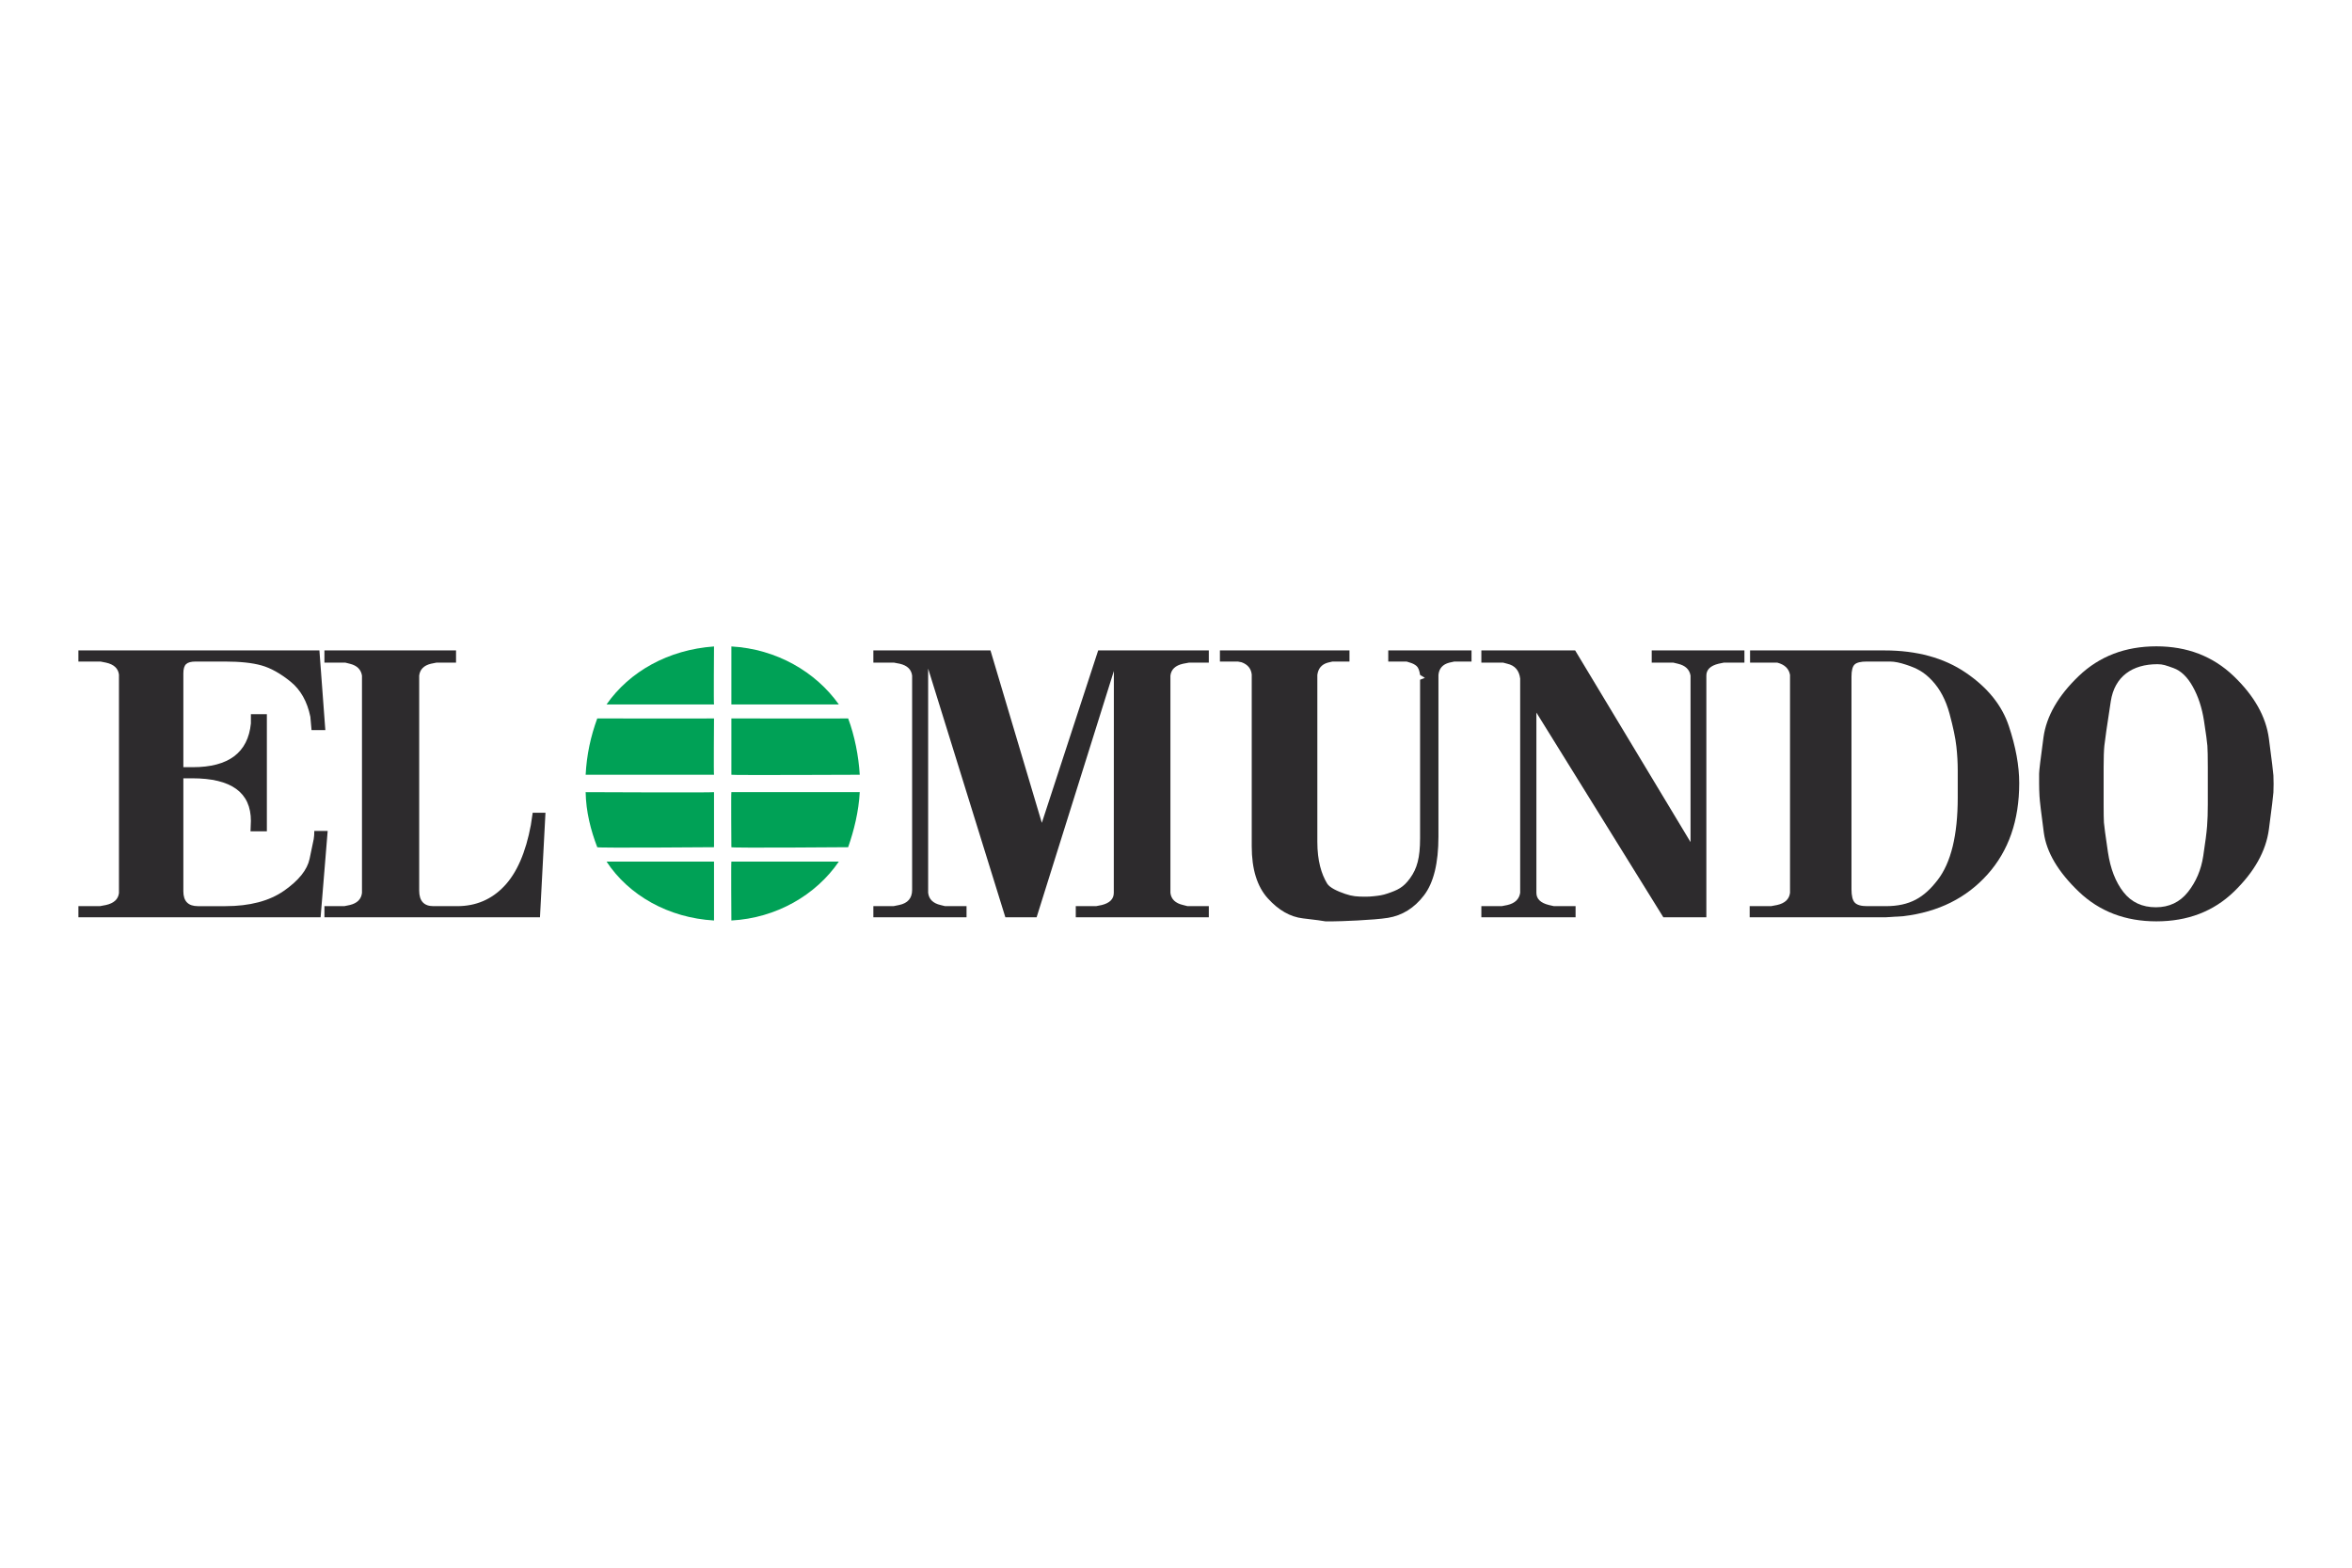 <?xml version="1.0" encoding="UTF-8"?>
<!DOCTYPE svg PUBLIC "-//W3C//DTD SVG 1.1//EN" "http://www.w3.org/Graphics/SVG/1.1/DTD/svg11.dtd">
<!-- Creator: CorelDRAW X7 -->
<svg xmlns="http://www.w3.org/2000/svg" xml:space="preserve" width="300px" height="200px" version="1.1" style="shape-rendering:geometricPrecision; text-rendering:geometricPrecision; image-rendering:optimizeQuality; fill-rule:evenodd; clip-rule:evenodd"
viewBox="0 0 126261 84174"
 xmlns:xlink="http://www.w3.org/1999/xlink">
 <defs>
  <style type="text/css">
   <![CDATA[
    .fil3 {fill:#2D2B2D}
    .fil0 {fill:white}
    .fil2 {fill:#2D2B2D;fill-rule:nonzero}
    .fil1 {fill:#00A156;fill-rule:nonzero}
   ]]>
  </style>
 </defs>
 <g id="Capa_x0020_1">
  <rect class="fil0" width="126261" height="84174"/>
  <g id="_69031265824">
   <path class="fil1" d="M38330 49424l0 -3162c-2096,0 -5769,0 -5769,0 1200,1826 3339,3022 5769,3162l0 0z"/>
   <path class="fil1" d="M45031 46262l-5769 0c-21,42 0,3162 0,3162 2408,-127 4541,-1367 5769,-3162l0 0z"/>
   <path class="fil1" d="M39262 34710l0 3113c-21,7 5769,0 5769,0 -1244,-1749 -3339,-2975 -5769,-3113l0 0z"/>
   <path class="fil1" d="M32561 37823l5769 0c-23,7 0,-3113 0,-3113 -2452,174 -4540,1346 -5769,3113l0 0z"/>
   <path class="fil1" d="M38330 45489l0 -2956c-23,32 -6891,0 -6891,0 18,1048 273,2044 623,2956 -45,51 6268,0 6268,0l0 0z"/>
   <path class="fil1" d="M46153 42533l-6891 0c-21,32 0,2956 0,2956 -21,51 6269,0 6269,0 311,-892 566,-1909 622,-2956l0 0z"/>
   <path class="fil1" d="M39262 38575l0 3024c-21,30 6891,0 6891,0 -62,-1009 -273,-2091 -622,-3024 0,11 -6269,0 -6269,0l0 0z"/>
   <path class="fil1" d="M31439 41599l6891 0c-23,30 0,-3024 0,-3024 -23,11 -6268,0 -6268,0 -356,976 -567,1952 -623,3024l0 0z"/>
   <path class="fil2" d="M4209 49251l0 -597 1153 0 320 -60c427,-93 662,-307 704,-640l0 -11734c-43,-333 -273,-547 -690,-640l-302 -60 -1185 0 0 -597 12938 0 318 4279 -740 0 -64 -717c-169,-822 -525,-1453 -1068,-1890 -542,-438 -1060,-727 -1553,-866 -494,-139 -1149,-209 -1967,-209l-1575 0c-240,0 -409,46 -508,139 -98,92 -147,258 -147,496l0 5037 509 0c1921,0 2960,-783 3117,-2349l0 -497 857 0 0 6288 -878 0 21 -557c0,-1526 -1050,-2288 -3150,-2288l-476 0 0 6067c0,532 260,798 782,798l1470 0c1310,0 2360,-275 3150,-826 789,-551 1247,-1121 1374,-1711 127,-591 201,-946 222,-1065 21,-119 32,-265 32,-438l718 0 -380 4637 -13002 0z"/>
   <path class="fil2" d="M17416 35580l0 -657 7065 0 0 657 -1057 0 -294 59c-379,93 -587,306 -627,637l0 11542c0,557 255,836 764,836l1276 0c1005,0 1847,-358 2526,-1075 679,-716 1155,-1811 1429,-3283l98 -657 686 0 -295 5612 -11571 0 0 -597 1067 0 297 -61c395,-95 613,-312 652,-650l0 -11667c-52,-331 -270,-544 -652,-637l-237 -59 -1127 0z"/>
   <path class="fil2" d="M46884 49251l0 -597 1081 0 300 -61c467,-95 700,-366 700,-812l0 -11505c-41,-331 -261,-544 -659,-637l-309 -59 -1113 0 0 -657 6287 0 2757 9258 3025 -9258 5939 0 0 657 -1071 0 -317 59c-409,93 -634,306 -673,637l0 11667c40,338 267,555 680,650l240 61 1141 0 0 597 -7142 0 0 -597 1091 0 303 -60c431,-106 647,-325 647,-657l0 -258 4 -11652 -4147 13224 -1678 0 -4145 -13353 0 12039c41,345 263,564 667,657l242 60 1152 0 0 597 -5002 0z"/>
   <path class="fil2" d="M65488 35520l0 -597 6955 0 0 597 -913 0 -254 60c-327,93 -513,312 -558,658l0 8968c0,1010 218,1726 525,2233 134,222 554,416 966,556 396,135 644,148 1063,151 189,1 296,-6 484,-26 287,-32 453,-51 727,-144 543,-186 852,-317 1218,-829 367,-511 532,-1077 532,-2140l0 -8510 259 -100 -259 -159c-34,-240 -98,-399 -190,-479 -92,-79 -207,-139 -345,-179l-190 -60 -983 0 0 -597 4470 0 0 597 -922 0 -273 60c-353,93 -547,312 -581,656l0 8677c0,1432 -259,2487 -778,3164 -518,676 -1161,1078 -1928,1204 -766,126 -2615,189 -2954,189 -135,0 -270,0 -406,0 -124,-27 -527,-80 -1209,-160 -682,-79 -1310,-438 -1886,-1076 -575,-637 -862,-1567 -862,-2789l0 -9227c-34,-319 -214,-538 -541,-658l-203 -40 -964 0z"/>
   <path class="fil2" d="M79523 49251l0 -597 1093 0 303 -60c405,-93 634,-312 688,-657l0 -11502c-54,-437 -283,-703 -688,-796l-222 -59 -1174 0 0 -657 5035 0 6194 10291 0 -8938c-55,-331 -279,-544 -674,-637l-246 -59 -1164 0 0 -657 4977 0 0 657 -1113 0 -283 59c-432,107 -648,319 -648,637l0 12975 -2309 0 -6815 -10991 0 9677c0,328 225,546 674,656l266 61 1164 0 0 597 -5058 0z"/>
   <path class="fil3" d="M93927 49251l0 -597 1147 0 318 -60c425,-93 659,-312 701,-657l0 -11698c-57,-333 -283,-553 -679,-659l-1466 0 0 -657 7214 0c1738,0 3193,398 4364,1194 1171,796 1942,1751 2313,2866 372,1114 558,2136 558,3064 0,2003 -568,3638 -1704,4905 -1135,1267 -2636,2014 -4501,2239l-946 60 -7319 0zm5465 -1510c0,357 59,599 178,724 120,126 340,189 663,189l992 0c1318,0 2066,-466 2788,-1399 722,-932 1083,-2410 1083,-4434l0 -1448c0,-424 -24,-857 -74,-1300 -48,-443 -171,-1028 -367,-1756 -197,-727 -509,-1319 -936,-1775 -428,-456 -792,-654 -1399,-853 -326,-107 -611,-169 -864,-169l-1244 0c-323,0 -540,53 -652,159 -112,106 -168,324 -168,654l0 11408z"/>
   <path class="fil3" d="M109465 42087c0,-212 0,-395 0,-547 0,-153 78,-800 233,-1940 155,-1141 787,-2242 1897,-3304 1111,-1061 2499,-1592 4164,-1592 1652,0 3033,531 4144,1592 1110,1062 1742,2183 1897,3363 155,1181 236,1841 242,1980 7,140 10,289 10,448 0,159 -3,312 -10,458 -6,146 -87,806 -242,1980 -155,1174 -781,2291 -1878,3353 -1097,1061 -2485,1592 -4163,1592 -1665,0 -3053,-531 -4164,-1592 -1110,-1062 -1736,-2119 -1878,-3174 -142,-1055 -219,-1705 -232,-1950 -13,-246 -20,-468 -20,-667zm3463 108l0 999c0,483 6,806 16,969 10,163 82,691 214,1585 133,894 411,1612 835,2153 424,542 1004,813 1739,813 715,0 1290,-274 1724,-822 434,-549 707,-1191 819,-1929 113,-737 182,-1272 207,-1605 26,-332 39,-721 39,-1164l0 -1997c0,-561 -8,-946 -23,-1155 -16,-208 -77,-659 -184,-1350 -108,-692 -307,-1299 -598,-1821 -291,-522 -636,-854 -1034,-998 -398,-143 -569,-210 -866,-210 -1348,0 -2300,660 -2504,1991 -205,1331 -320,2127 -345,2388 -26,261 -39,646 -39,1155l0 998z"/>
  </g>
 </g>
</svg>
